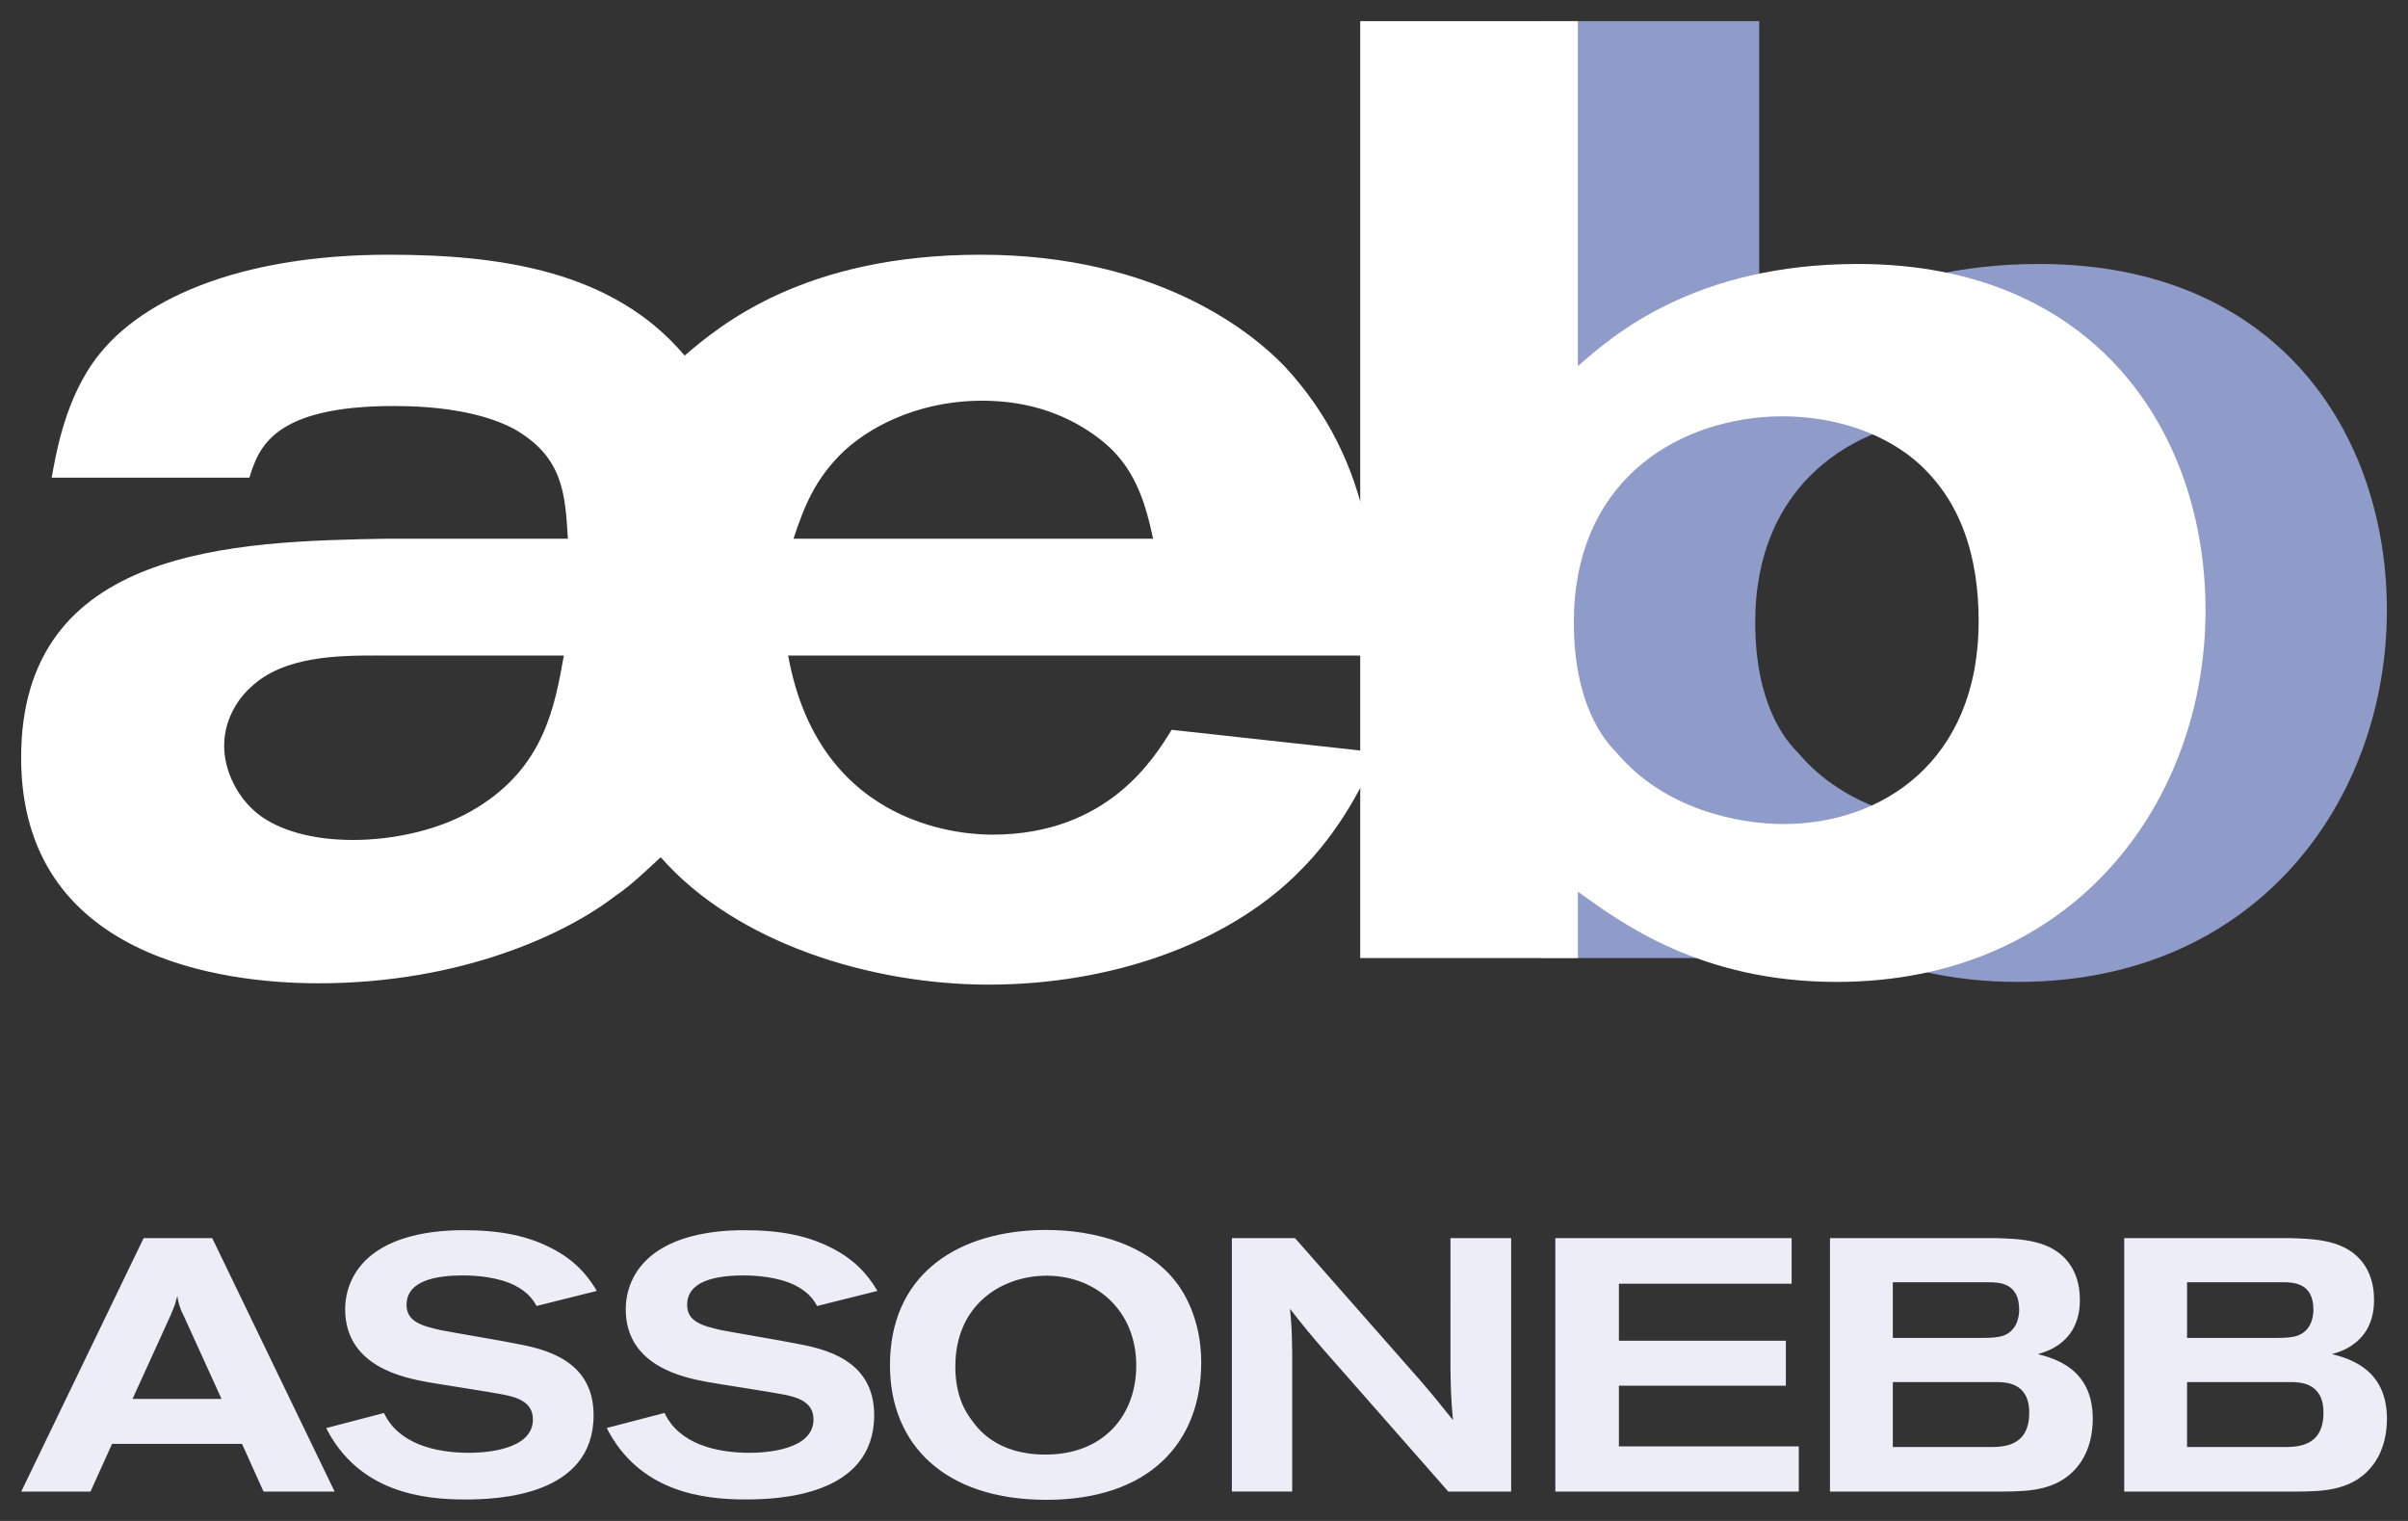 <svg version="1.1" xmlns="http://www.w3.org/2000/svg" x="0" y="0" width="114" height="72" viewBox="0 0 114 72" xml:space="preserve"><rect x="0" y="0" width="114" height="72" fill="#333333" stroke="none"/><g id="Layer_6_copy_8"><path fill="#FFF" d="M2.445 22.612c.188-1.005.565-3.393 1.884-5.34 2.073-3.078 6.973-5.214 14.072-5.214 5.277 0 10.618.754 14.01 4.774 1.696-1.445 5.654-4.774 14.01-4.774 8.543 0 13.004 3.832 14.387 5.277 4.332 4.65 4.332 10.052 4.395 13.696H37.313c1.508 8.356 8.67 8.48 9.675 8.48 5.466 0 7.665-3.643 8.48-4.962l9.738 1.068c-.565 1.256-1.634 3.644-3.832 5.78-3.33 3.267-8.732 5.214-14.575 5.214-5.53 0-11.938-1.948-15.518-6.03-.69.627-1.382 1.318-2.136 1.82-2.262 1.76-7.225 4.147-14.073 4.147C10.55 46.547 1 45.354 1 35.867c0-9.99 10.115-10.24 17.34-10.366h8.544c-.126-2.198-.25-3.894-2.576-5.213-1.57-.817-3.707-1.068-5.654-1.068-5.78 0-6.408 2.01-6.848 3.392h-9.36zm15.518 8.418c-1.885 0-4.523 0-6.094 1.507-.44.377-1.257 1.382-1.257 2.764 0 1.194.628 2.45 1.57 3.205.692.566 2.137 1.257 4.524 1.257 2.01 0 4.21-.502 5.843-1.508 3.204-1.947 3.707-4.775 4.146-7.224h-8.733zM54.59 25.5c-.377-1.758-.88-3.455-2.514-4.71-1.382-1.068-3.204-1.822-5.592-1.822-2.576 0-4.963.942-6.533 2.388-1.38 1.32-1.884 2.638-2.386 4.146H54.59z"/><path fill="#8F9BC8" d="M72.98 1h10.304v16.334c1.633-1.445 5.528-4.838 13.256-4.838 11.31 0 16.46 8.042 16.46 16.397 0 8.983-6.156 17.59-17.465 17.59-6.47 0-10.24-2.827-12.25-4.272v3.142H72.98V1zm10.116 28.46c0 3.895 1.445 5.59 2.01 6.156 2.263 2.702 5.78 3.393 7.916 3.393 4.648 0 9.236-2.954 9.236-9.612 0-3.016-.817-5.78-3.08-7.665-1.695-1.382-4.145-2.136-6.784-2.01-4.65.25-9.298 3.202-9.298 9.736z"/><path fill="#FFF" d="M64.396 1H74.7v16.334c1.633-1.445 5.528-4.838 13.255-4.838 11.31 0 16.46 8.042 16.46 16.397 0 8.983-6.156 17.59-17.464 17.59-6.47 0-10.24-2.827-12.25-4.272v3.142H64.396V1zM74.51 29.46c0 3.895 1.446 5.59 2.012 6.156 2.262 2.702 5.78 3.393 7.916 3.393 4.647 0 9.235-2.954 9.235-9.612 0-3.016-.817-5.78-3.08-7.665-1.695-1.382-4.145-2.136-6.784-2.01-4.65.25-9.3 3.202-9.3 9.736z"/><g><g fill="#EBEEF6"><path d="M6.8 58.61h3.247l5.795 12h-3.365l-1.02-2.26H5.305l-1.02 2.26h-3.28l5.796-12zm1.904 3.688c-.085-.153-.153-.323-.204-.476-.05-.153-.085-.306-.102-.476-.05.153-.085.29-.12.425-.067.154-.118.307-.186.46l-1.818 3.993h4.215l-1.786-3.925zM18.177 66.887c.68 1.445 2.396 1.887 4.028 1.887.73 0 3.025-.12 3.025-1.58 0-.868-.833-1.07-1.48-1.19-.49-.102-2.956-.476-3.517-.578-1.104-.204-3.892-.73-3.892-3.45 0-.595.17-1.207.477-1.7 1.002-1.614 3.212-2.04 5.115-2.04 1.75 0 3.093.255 4.334.935 1.223.664 1.75 1.547 1.988 1.94l-2.854.712c-.102-.187-.34-.63-1.054-.986-.8-.39-1.835-.46-2.414-.46-1.326 0-2.685.256-2.685 1.395 0 .783.697.987 1.597 1.19.493.102 2.94.51 3.5.628 1.395.255 3.757.765 3.757 3.4 0 3.857-4.588 3.993-6.1 3.993-1.972 0-5.014-.34-6.56-3.38l2.737-.713zM31.46 66.887c.68 1.445 2.396 1.887 4.028 1.887.73 0 3.025-.12 3.025-1.58 0-.868-.833-1.07-1.48-1.19-.492-.102-2.956-.476-3.517-.578-1.104-.204-3.892-.73-3.892-3.45 0-.595.17-1.207.476-1.7 1.003-1.614 3.212-2.04 5.116-2.04 1.75 0 3.093.255 4.334.935 1.224.664 1.75 1.547 1.99 1.94l-2.856.713c-.102-.187-.34-.63-1.054-.986-.8-.39-1.835-.46-2.414-.46-1.326 0-2.685.256-2.685 1.395 0 .782.697.986 1.598 1.19.493.1 2.94.51 3.5.627 1.395.254 3.757.764 3.757 3.398 0 3.858-4.59 3.994-6.1 3.994-1.973 0-5.015-.34-6.562-3.382l2.737-.713zM55.577 60.564c.493.595 1.292 1.92 1.292 3.926 0 3.824-2.482 6.51-7.326 6.51-4.844 0-7.41-2.635-7.41-6.375 0-4.13 2.957-6.22 6.9-6.39 2.362-.1 5.048.51 6.543 2.33zm-10.35 4.13c0 1.462.544 2.227.764 2.516.29.408 1.174 1.648 3.502 1.648 2.804 0 4.3-1.904 4.3-4.215 0-2.686-2.022-4.334-4.42-4.25-2.004.07-4.145 1.395-4.145 4.3zM58.318 58.61h2.99l5.88 6.68c.716.833.85 1.002 1.6 1.937-.103-1.138-.103-1.444-.12-2.48V58.61h2.873v12h-2.974l-5.948-6.765c-.63-.73-.884-1.037-1.547-1.887.086.918.086 1.122.103 2.04v6.61H58.32V58.61zM73.634 58.61H84.82v2.16h-8.177v2.7h7.903v2.126h-7.903v2.873h8.516v2.14H73.633v-12zM86.636 58.61h7.784c1.24.034 2.753.068 3.568 1.24.426.613.477 1.276.477 1.7 0 .324-.034 1.004-.477 1.598-.492.646-1.14.85-1.512.952.748.204 2.6.663 2.6 3.06 0 .696-.153 1.427-.543 2.022-.936 1.41-2.482 1.41-3.654 1.427h-8.244v-12zm2.974 4.724h4.3c.355 0 .696-.017.97-.12.712-.288.712-1.086.712-1.223 0-1.274-.97-1.29-1.444-1.29H89.61v2.634zm0 5.167h4.503c.68 0 1.955.018 1.955-1.63 0-1.445-1.14-1.445-1.58-1.445H89.61V68.5zM100.565 58.61h7.784c1.24.034 2.752.068 3.566 1.24.426.613.477 1.276.477 1.7 0 .324-.034 1.004-.477 1.598-.492.646-1.138.85-1.51.952.747.204 2.598.663 2.598 3.06 0 .696-.152 1.427-.543 2.022-.935 1.41-2.48 1.41-3.652 1.427h-8.243v-12zm2.975 4.724h4.3c.355 0 .696-.017.97-.12.712-.288.712-1.086.712-1.223 0-1.274-.97-1.29-1.444-1.29h-4.537v2.634zm0 5.167h4.503c.68 0 1.955.018 1.955-1.63 0-1.445-1.14-1.445-1.58-1.445h-4.878V68.5z"/></g></g></g></svg>